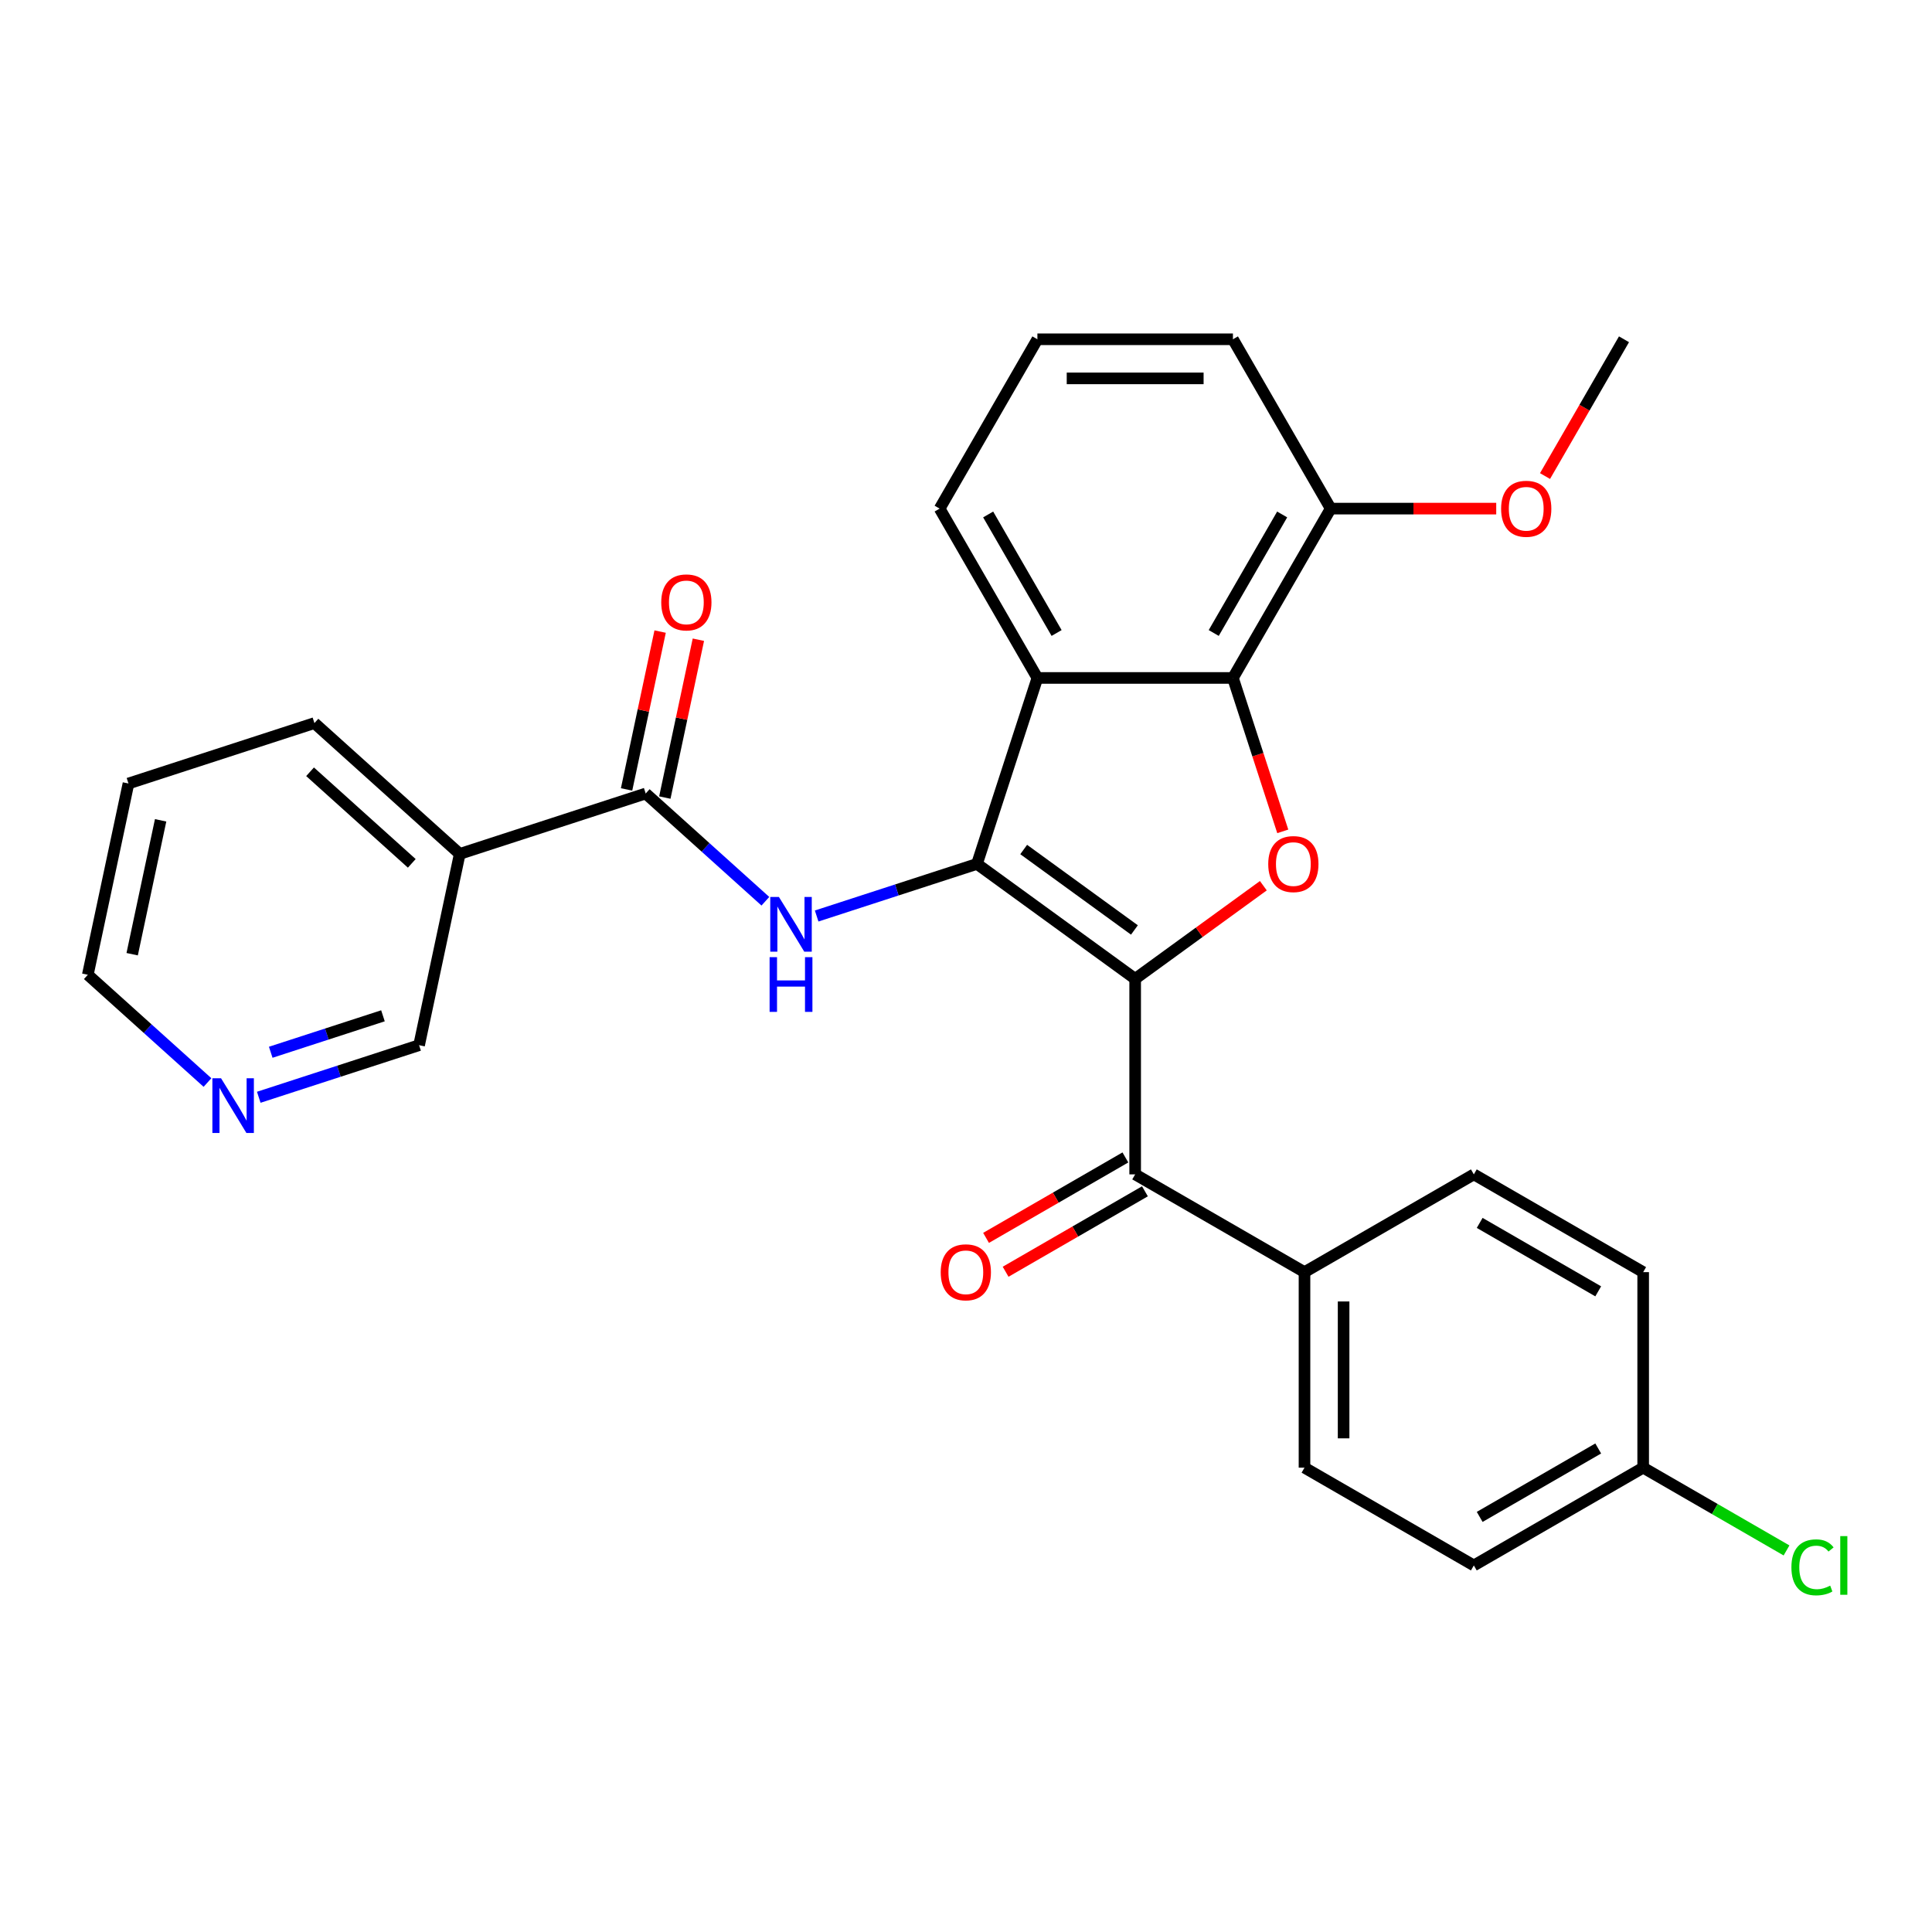 <?xml version='1.0' encoding='iso-8859-1'?>
<svg version='1.1' baseProfile='full'
              xmlns='http://www.w3.org/2000/svg'
                      xmlns:rdkit='http://www.rdkit.org/xml'
                      xmlns:xlink='http://www.w3.org/1999/xlink'
                  xml:space='preserve'
width='1000px' height='1000px' viewBox='0 0 1000 1000'>
<!-- END OF HEADER -->
<rect style='opacity:1.0;fill:#FFFFFF;stroke:none' width='1000' height='1000' x='0' y='0'> </rect>
<path class='bond-0' d='M 587.559,506.647 L 505.681,447.159' style='fill:none;fill-rule:evenodd;stroke:#000000;stroke-width:6px;stroke-linecap:butt;stroke-linejoin:miter;stroke-opacity:1' />
<path class='bond-0' d='M 587.175,481.348 L 529.86,439.706' style='fill:none;fill-rule:evenodd;stroke:#000000;stroke-width:6px;stroke-linecap:butt;stroke-linejoin:miter;stroke-opacity:1' />
<path class='bond-1' d='M 587.559,506.647 L 620.733,482.544' style='fill:none;fill-rule:evenodd;stroke:#000000;stroke-width:6px;stroke-linecap:butt;stroke-linejoin:miter;stroke-opacity:1' />
<path class='bond-1' d='M 620.733,482.544 L 653.907,458.442' style='fill:none;fill-rule:evenodd;stroke:#FF0000;stroke-width:6px;stroke-linecap:butt;stroke-linejoin:miter;stroke-opacity:1' />
<path class='bond-5' d='M 587.559,506.647 L 587.559,607.854' style='fill:none;fill-rule:evenodd;stroke:#000000;stroke-width:6px;stroke-linecap:butt;stroke-linejoin:miter;stroke-opacity:1' />
<path class='bond-2' d='M 505.681,447.159 L 536.955,350.905' style='fill:none;fill-rule:evenodd;stroke:#000000;stroke-width:6px;stroke-linecap:butt;stroke-linejoin:miter;stroke-opacity:1' />
<path class='bond-3' d='M 505.681,447.159 L 464.189,460.64' style='fill:none;fill-rule:evenodd;stroke:#000000;stroke-width:6px;stroke-linecap:butt;stroke-linejoin:miter;stroke-opacity:1' />
<path class='bond-3' d='M 464.189,460.64 L 422.697,474.122' style='fill:none;fill-rule:evenodd;stroke:#0000FF;stroke-width:6px;stroke-linecap:butt;stroke-linejoin:miter;stroke-opacity:1' />
<path class='bond-4' d='M 663.962,430.309 L 651.062,390.607' style='fill:none;fill-rule:evenodd;stroke:#FF0000;stroke-width:6px;stroke-linecap:butt;stroke-linejoin:miter;stroke-opacity:1' />
<path class='bond-4' d='M 651.062,390.607 L 638.163,350.905' style='fill:none;fill-rule:evenodd;stroke:#000000;stroke-width:6px;stroke-linecap:butt;stroke-linejoin:miter;stroke-opacity:1' />
<path class='bond-15' d='M 536.955,350.905 L 486.352,263.257' style='fill:none;fill-rule:evenodd;stroke:#000000;stroke-width:6px;stroke-linecap:butt;stroke-linejoin:miter;stroke-opacity:1' />
<path class='bond-15' d='M 546.895,327.637 L 511.472,266.284' style='fill:none;fill-rule:evenodd;stroke:#000000;stroke-width:6px;stroke-linecap:butt;stroke-linejoin:miter;stroke-opacity:1' />
<path class='bond-28' d='M 536.955,350.905 L 638.163,350.905' style='fill:none;fill-rule:evenodd;stroke:#000000;stroke-width:6px;stroke-linecap:butt;stroke-linejoin:miter;stroke-opacity:1' />
<path class='bond-6' d='M 396.157,466.485 L 365.186,438.599' style='fill:none;fill-rule:evenodd;stroke:#0000FF;stroke-width:6px;stroke-linecap:butt;stroke-linejoin:miter;stroke-opacity:1' />
<path class='bond-6' d='M 365.186,438.599 L 334.216,410.713' style='fill:none;fill-rule:evenodd;stroke:#000000;stroke-width:6px;stroke-linecap:butt;stroke-linejoin:miter;stroke-opacity:1' />
<path class='bond-9' d='M 638.163,350.905 L 688.766,263.257' style='fill:none;fill-rule:evenodd;stroke:#000000;stroke-width:6px;stroke-linecap:butt;stroke-linejoin:miter;stroke-opacity:1' />
<path class='bond-9' d='M 628.224,327.637 L 663.646,266.284' style='fill:none;fill-rule:evenodd;stroke:#000000;stroke-width:6px;stroke-linecap:butt;stroke-linejoin:miter;stroke-opacity:1' />
<path class='bond-8' d='M 587.559,607.854 L 675.207,658.457' style='fill:none;fill-rule:evenodd;stroke:#000000;stroke-width:6px;stroke-linecap:butt;stroke-linejoin:miter;stroke-opacity:1' />
<path class='bond-11' d='M 582.499,599.089 L 546.44,619.908' style='fill:none;fill-rule:evenodd;stroke:#000000;stroke-width:6px;stroke-linecap:butt;stroke-linejoin:miter;stroke-opacity:1' />
<path class='bond-11' d='M 546.44,619.908 L 510.381,640.726' style='fill:none;fill-rule:evenodd;stroke:#FF0000;stroke-width:6px;stroke-linecap:butt;stroke-linejoin:miter;stroke-opacity:1' />
<path class='bond-11' d='M 592.619,616.619 L 556.561,637.437' style='fill:none;fill-rule:evenodd;stroke:#000000;stroke-width:6px;stroke-linecap:butt;stroke-linejoin:miter;stroke-opacity:1' />
<path class='bond-11' d='M 556.561,637.437 L 520.502,658.256' style='fill:none;fill-rule:evenodd;stroke:#FF0000;stroke-width:6px;stroke-linecap:butt;stroke-linejoin:miter;stroke-opacity:1' />
<path class='bond-7' d='M 334.216,410.713 L 237.962,441.987' style='fill:none;fill-rule:evenodd;stroke:#000000;stroke-width:6px;stroke-linecap:butt;stroke-linejoin:miter;stroke-opacity:1' />
<path class='bond-10' d='M 344.115,412.817 L 352.799,371.964' style='fill:none;fill-rule:evenodd;stroke:#000000;stroke-width:6px;stroke-linecap:butt;stroke-linejoin:miter;stroke-opacity:1' />
<path class='bond-10' d='M 352.799,371.964 L 361.482,331.112' style='fill:none;fill-rule:evenodd;stroke:#FF0000;stroke-width:6px;stroke-linecap:butt;stroke-linejoin:miter;stroke-opacity:1' />
<path class='bond-10' d='M 324.316,408.608 L 333,367.756' style='fill:none;fill-rule:evenodd;stroke:#000000;stroke-width:6px;stroke-linecap:butt;stroke-linejoin:miter;stroke-opacity:1' />
<path class='bond-10' d='M 333,367.756 L 341.683,326.903' style='fill:none;fill-rule:evenodd;stroke:#FF0000;stroke-width:6px;stroke-linecap:butt;stroke-linejoin:miter;stroke-opacity:1' />
<path class='bond-17' d='M 237.962,441.987 L 216.92,540.983' style='fill:none;fill-rule:evenodd;stroke:#000000;stroke-width:6px;stroke-linecap:butt;stroke-linejoin:miter;stroke-opacity:1' />
<path class='bond-22' d='M 237.962,441.987 L 162.75,374.267' style='fill:none;fill-rule:evenodd;stroke:#000000;stroke-width:6px;stroke-linecap:butt;stroke-linejoin:miter;stroke-opacity:1' />
<path class='bond-22' d='M 213.136,446.872 L 160.488,399.467' style='fill:none;fill-rule:evenodd;stroke:#000000;stroke-width:6px;stroke-linecap:butt;stroke-linejoin:miter;stroke-opacity:1' />
<path class='bond-13' d='M 675.207,658.457 L 675.207,759.664' style='fill:none;fill-rule:evenodd;stroke:#000000;stroke-width:6px;stroke-linecap:butt;stroke-linejoin:miter;stroke-opacity:1' />
<path class='bond-13' d='M 695.448,673.638 L 695.448,744.483' style='fill:none;fill-rule:evenodd;stroke:#000000;stroke-width:6px;stroke-linecap:butt;stroke-linejoin:miter;stroke-opacity:1' />
<path class='bond-14' d='M 675.207,658.457 L 762.855,607.854' style='fill:none;fill-rule:evenodd;stroke:#000000;stroke-width:6px;stroke-linecap:butt;stroke-linejoin:miter;stroke-opacity:1' />
<path class='bond-21' d='M 688.766,263.257 L 731.605,263.257' style='fill:none;fill-rule:evenodd;stroke:#000000;stroke-width:6px;stroke-linecap:butt;stroke-linejoin:miter;stroke-opacity:1' />
<path class='bond-21' d='M 731.605,263.257 L 774.443,263.257' style='fill:none;fill-rule:evenodd;stroke:#FF0000;stroke-width:6px;stroke-linecap:butt;stroke-linejoin:miter;stroke-opacity:1' />
<path class='bond-24' d='M 688.766,263.257 L 638.163,175.609' style='fill:none;fill-rule:evenodd;stroke:#000000;stroke-width:6px;stroke-linecap:butt;stroke-linejoin:miter;stroke-opacity:1' />
<path class='bond-12' d='M 133.936,567.946 L 175.428,554.464' style='fill:none;fill-rule:evenodd;stroke:#0000FF;stroke-width:6px;stroke-linecap:butt;stroke-linejoin:miter;stroke-opacity:1' />
<path class='bond-12' d='M 175.428,554.464 L 216.92,540.983' style='fill:none;fill-rule:evenodd;stroke:#000000;stroke-width:6px;stroke-linecap:butt;stroke-linejoin:miter;stroke-opacity:1' />
<path class='bond-12' d='M 140.129,544.651 L 169.173,535.214' style='fill:none;fill-rule:evenodd;stroke:#0000FF;stroke-width:6px;stroke-linecap:butt;stroke-linejoin:miter;stroke-opacity:1' />
<path class='bond-12' d='M 169.173,535.214 L 198.217,525.777' style='fill:none;fill-rule:evenodd;stroke:#000000;stroke-width:6px;stroke-linecap:butt;stroke-linejoin:miter;stroke-opacity:1' />
<path class='bond-31' d='M 107.396,560.309 L 76.425,532.423' style='fill:none;fill-rule:evenodd;stroke:#0000FF;stroke-width:6px;stroke-linecap:butt;stroke-linejoin:miter;stroke-opacity:1' />
<path class='bond-31' d='M 76.425,532.423 L 45.455,504.537' style='fill:none;fill-rule:evenodd;stroke:#000000;stroke-width:6px;stroke-linecap:butt;stroke-linejoin:miter;stroke-opacity:1' />
<path class='bond-18' d='M 675.207,759.664 L 762.855,810.268' style='fill:none;fill-rule:evenodd;stroke:#000000;stroke-width:6px;stroke-linecap:butt;stroke-linejoin:miter;stroke-opacity:1' />
<path class='bond-19' d='M 762.855,607.854 L 850.503,658.457' style='fill:none;fill-rule:evenodd;stroke:#000000;stroke-width:6px;stroke-linecap:butt;stroke-linejoin:miter;stroke-opacity:1' />
<path class='bond-19' d='M 765.881,632.974 L 827.235,668.396' style='fill:none;fill-rule:evenodd;stroke:#000000;stroke-width:6px;stroke-linecap:butt;stroke-linejoin:miter;stroke-opacity:1' />
<path class='bond-23' d='M 486.352,263.257 L 536.955,175.609' style='fill:none;fill-rule:evenodd;stroke:#000000;stroke-width:6px;stroke-linecap:butt;stroke-linejoin:miter;stroke-opacity:1' />
<path class='bond-16' d='M 850.503,759.664 L 850.503,658.457' style='fill:none;fill-rule:evenodd;stroke:#000000;stroke-width:6px;stroke-linecap:butt;stroke-linejoin:miter;stroke-opacity:1' />
<path class='bond-20' d='M 850.503,759.664 L 887.602,781.084' style='fill:none;fill-rule:evenodd;stroke:#000000;stroke-width:6px;stroke-linecap:butt;stroke-linejoin:miter;stroke-opacity:1' />
<path class='bond-20' d='M 887.602,781.084 L 924.701,802.503' style='fill:none;fill-rule:evenodd;stroke:#00CC00;stroke-width:6px;stroke-linecap:butt;stroke-linejoin:miter;stroke-opacity:1' />
<path class='bond-29' d='M 850.503,759.664 L 762.855,810.268' style='fill:none;fill-rule:evenodd;stroke:#000000;stroke-width:6px;stroke-linecap:butt;stroke-linejoin:miter;stroke-opacity:1' />
<path class='bond-29' d='M 827.235,749.725 L 765.881,785.148' style='fill:none;fill-rule:evenodd;stroke:#000000;stroke-width:6px;stroke-linecap:butt;stroke-linejoin:miter;stroke-opacity:1' />
<path class='bond-26' d='M 799.702,246.407 L 820.139,211.008' style='fill:none;fill-rule:evenodd;stroke:#FF0000;stroke-width:6px;stroke-linecap:butt;stroke-linejoin:miter;stroke-opacity:1' />
<path class='bond-26' d='M 820.139,211.008 L 840.577,175.609' style='fill:none;fill-rule:evenodd;stroke:#000000;stroke-width:6px;stroke-linecap:butt;stroke-linejoin:miter;stroke-opacity:1' />
<path class='bond-27' d='M 162.75,374.267 L 66.497,405.541' style='fill:none;fill-rule:evenodd;stroke:#000000;stroke-width:6px;stroke-linecap:butt;stroke-linejoin:miter;stroke-opacity:1' />
<path class='bond-30' d='M 536.955,175.609 L 638.163,175.609' style='fill:none;fill-rule:evenodd;stroke:#000000;stroke-width:6px;stroke-linecap:butt;stroke-linejoin:miter;stroke-opacity:1' />
<path class='bond-30' d='M 552.137,195.851 L 622.982,195.851' style='fill:none;fill-rule:evenodd;stroke:#000000;stroke-width:6px;stroke-linecap:butt;stroke-linejoin:miter;stroke-opacity:1' />
<path class='bond-25' d='M 45.455,504.537 L 66.497,405.541' style='fill:none;fill-rule:evenodd;stroke:#000000;stroke-width:6px;stroke-linecap:butt;stroke-linejoin:miter;stroke-opacity:1' />
<path class='bond-25' d='M 68.41,493.896 L 83.139,424.599' style='fill:none;fill-rule:evenodd;stroke:#000000;stroke-width:6px;stroke-linecap:butt;stroke-linejoin:miter;stroke-opacity:1' />
<path  class='atom-2' d='M 656.437 447.239
Q 656.437 440.439, 659.797 436.639
Q 663.157 432.839, 669.437 432.839
Q 675.717 432.839, 679.077 436.639
Q 682.437 440.439, 682.437 447.239
Q 682.437 454.119, 679.037 458.039
Q 675.637 461.919, 669.437 461.919
Q 663.197 461.919, 659.797 458.039
Q 656.437 454.159, 656.437 447.239
M 669.437 458.719
Q 673.757 458.719, 676.077 455.839
Q 678.437 452.919, 678.437 447.239
Q 678.437 441.679, 676.077 438.879
Q 673.757 436.039, 669.437 436.039
Q 665.117 436.039, 662.757 438.839
Q 660.437 441.639, 660.437 447.239
Q 660.437 452.959, 662.757 455.839
Q 665.117 458.719, 669.437 458.719
' fill='#FF0000'/>
<path  class='atom-4' d='M 403.167 464.273
L 412.447 479.273
Q 413.367 480.753, 414.847 483.433
Q 416.327 486.113, 416.407 486.273
L 416.407 464.273
L 420.167 464.273
L 420.167 492.593
L 416.287 492.593
L 406.327 476.193
Q 405.167 474.273, 403.927 472.073
Q 402.727 469.873, 402.367 469.193
L 402.367 492.593
L 398.687 492.593
L 398.687 464.273
L 403.167 464.273
' fill='#0000FF'/>
<path  class='atom-4' d='M 398.347 495.425
L 402.187 495.425
L 402.187 507.465
L 416.667 507.465
L 416.667 495.425
L 420.507 495.425
L 420.507 523.745
L 416.667 523.745
L 416.667 510.665
L 402.187 510.665
L 402.187 523.745
L 398.347 523.745
L 398.347 495.425
' fill='#0000FF'/>
<path  class='atom-11' d='M 342.258 311.797
Q 342.258 304.997, 345.618 301.197
Q 348.978 297.397, 355.258 297.397
Q 361.538 297.397, 364.898 301.197
Q 368.258 304.997, 368.258 311.797
Q 368.258 318.677, 364.858 322.597
Q 361.458 326.477, 355.258 326.477
Q 349.018 326.477, 345.618 322.597
Q 342.258 318.717, 342.258 311.797
M 355.258 323.277
Q 359.578 323.277, 361.898 320.397
Q 364.258 317.477, 364.258 311.797
Q 364.258 306.237, 361.898 303.437
Q 359.578 300.597, 355.258 300.597
Q 350.938 300.597, 348.578 303.397
Q 346.258 306.197, 346.258 311.797
Q 346.258 317.517, 348.578 320.397
Q 350.938 323.277, 355.258 323.277
' fill='#FF0000'/>
<path  class='atom-12' d='M 486.911 658.537
Q 486.911 651.737, 490.271 647.937
Q 493.631 644.137, 499.911 644.137
Q 506.191 644.137, 509.551 647.937
Q 512.911 651.737, 512.911 658.537
Q 512.911 665.417, 509.511 669.337
Q 506.111 673.217, 499.911 673.217
Q 493.671 673.217, 490.271 669.337
Q 486.911 665.457, 486.911 658.537
M 499.911 670.017
Q 504.231 670.017, 506.551 667.137
Q 508.911 664.217, 508.911 658.537
Q 508.911 652.977, 506.551 650.177
Q 504.231 647.337, 499.911 647.337
Q 495.591 647.337, 493.231 650.137
Q 490.911 652.937, 490.911 658.537
Q 490.911 664.257, 493.231 667.137
Q 495.591 670.017, 499.911 670.017
' fill='#FF0000'/>
<path  class='atom-13' d='M 114.406 558.098
L 123.686 573.098
Q 124.606 574.578, 126.086 577.258
Q 127.566 579.938, 127.646 580.098
L 127.646 558.098
L 131.406 558.098
L 131.406 586.418
L 127.526 586.418
L 117.566 570.018
Q 116.406 568.098, 115.166 565.898
Q 113.966 563.698, 113.606 563.018
L 113.606 586.418
L 109.926 586.418
L 109.926 558.098
L 114.406 558.098
' fill='#0000FF'/>
<path  class='atom-21' d='M 927.231 811.248
Q 927.231 804.208, 930.511 800.528
Q 933.831 796.808, 940.111 796.808
Q 945.951 796.808, 949.071 800.928
L 946.431 803.088
Q 944.151 800.088, 940.111 800.088
Q 935.831 800.088, 933.551 802.968
Q 931.311 805.808, 931.311 811.248
Q 931.311 816.848, 933.631 819.728
Q 935.991 822.608, 940.551 822.608
Q 943.671 822.608, 947.311 820.728
L 948.431 823.728
Q 946.951 824.688, 944.711 825.248
Q 942.471 825.808, 939.991 825.808
Q 933.831 825.808, 930.511 822.048
Q 927.231 818.288, 927.231 811.248
' fill='#00CC00'/>
<path  class='atom-21' d='M 952.511 795.088
L 956.191 795.088
L 956.191 825.448
L 952.511 825.448
L 952.511 795.088
' fill='#00CC00'/>
<path  class='atom-22' d='M 776.973 263.337
Q 776.973 256.537, 780.333 252.737
Q 783.693 248.937, 789.973 248.937
Q 796.253 248.937, 799.613 252.737
Q 802.973 256.537, 802.973 263.337
Q 802.973 270.217, 799.573 274.137
Q 796.173 278.017, 789.973 278.017
Q 783.733 278.017, 780.333 274.137
Q 776.973 270.257, 776.973 263.337
M 789.973 274.817
Q 794.293 274.817, 796.613 271.937
Q 798.973 269.017, 798.973 263.337
Q 798.973 257.777, 796.613 254.977
Q 794.293 252.137, 789.973 252.137
Q 785.653 252.137, 783.293 254.937
Q 780.973 257.737, 780.973 263.337
Q 780.973 269.057, 783.293 271.937
Q 785.653 274.817, 789.973 274.817
' fill='#FF0000'/>
</svg>
